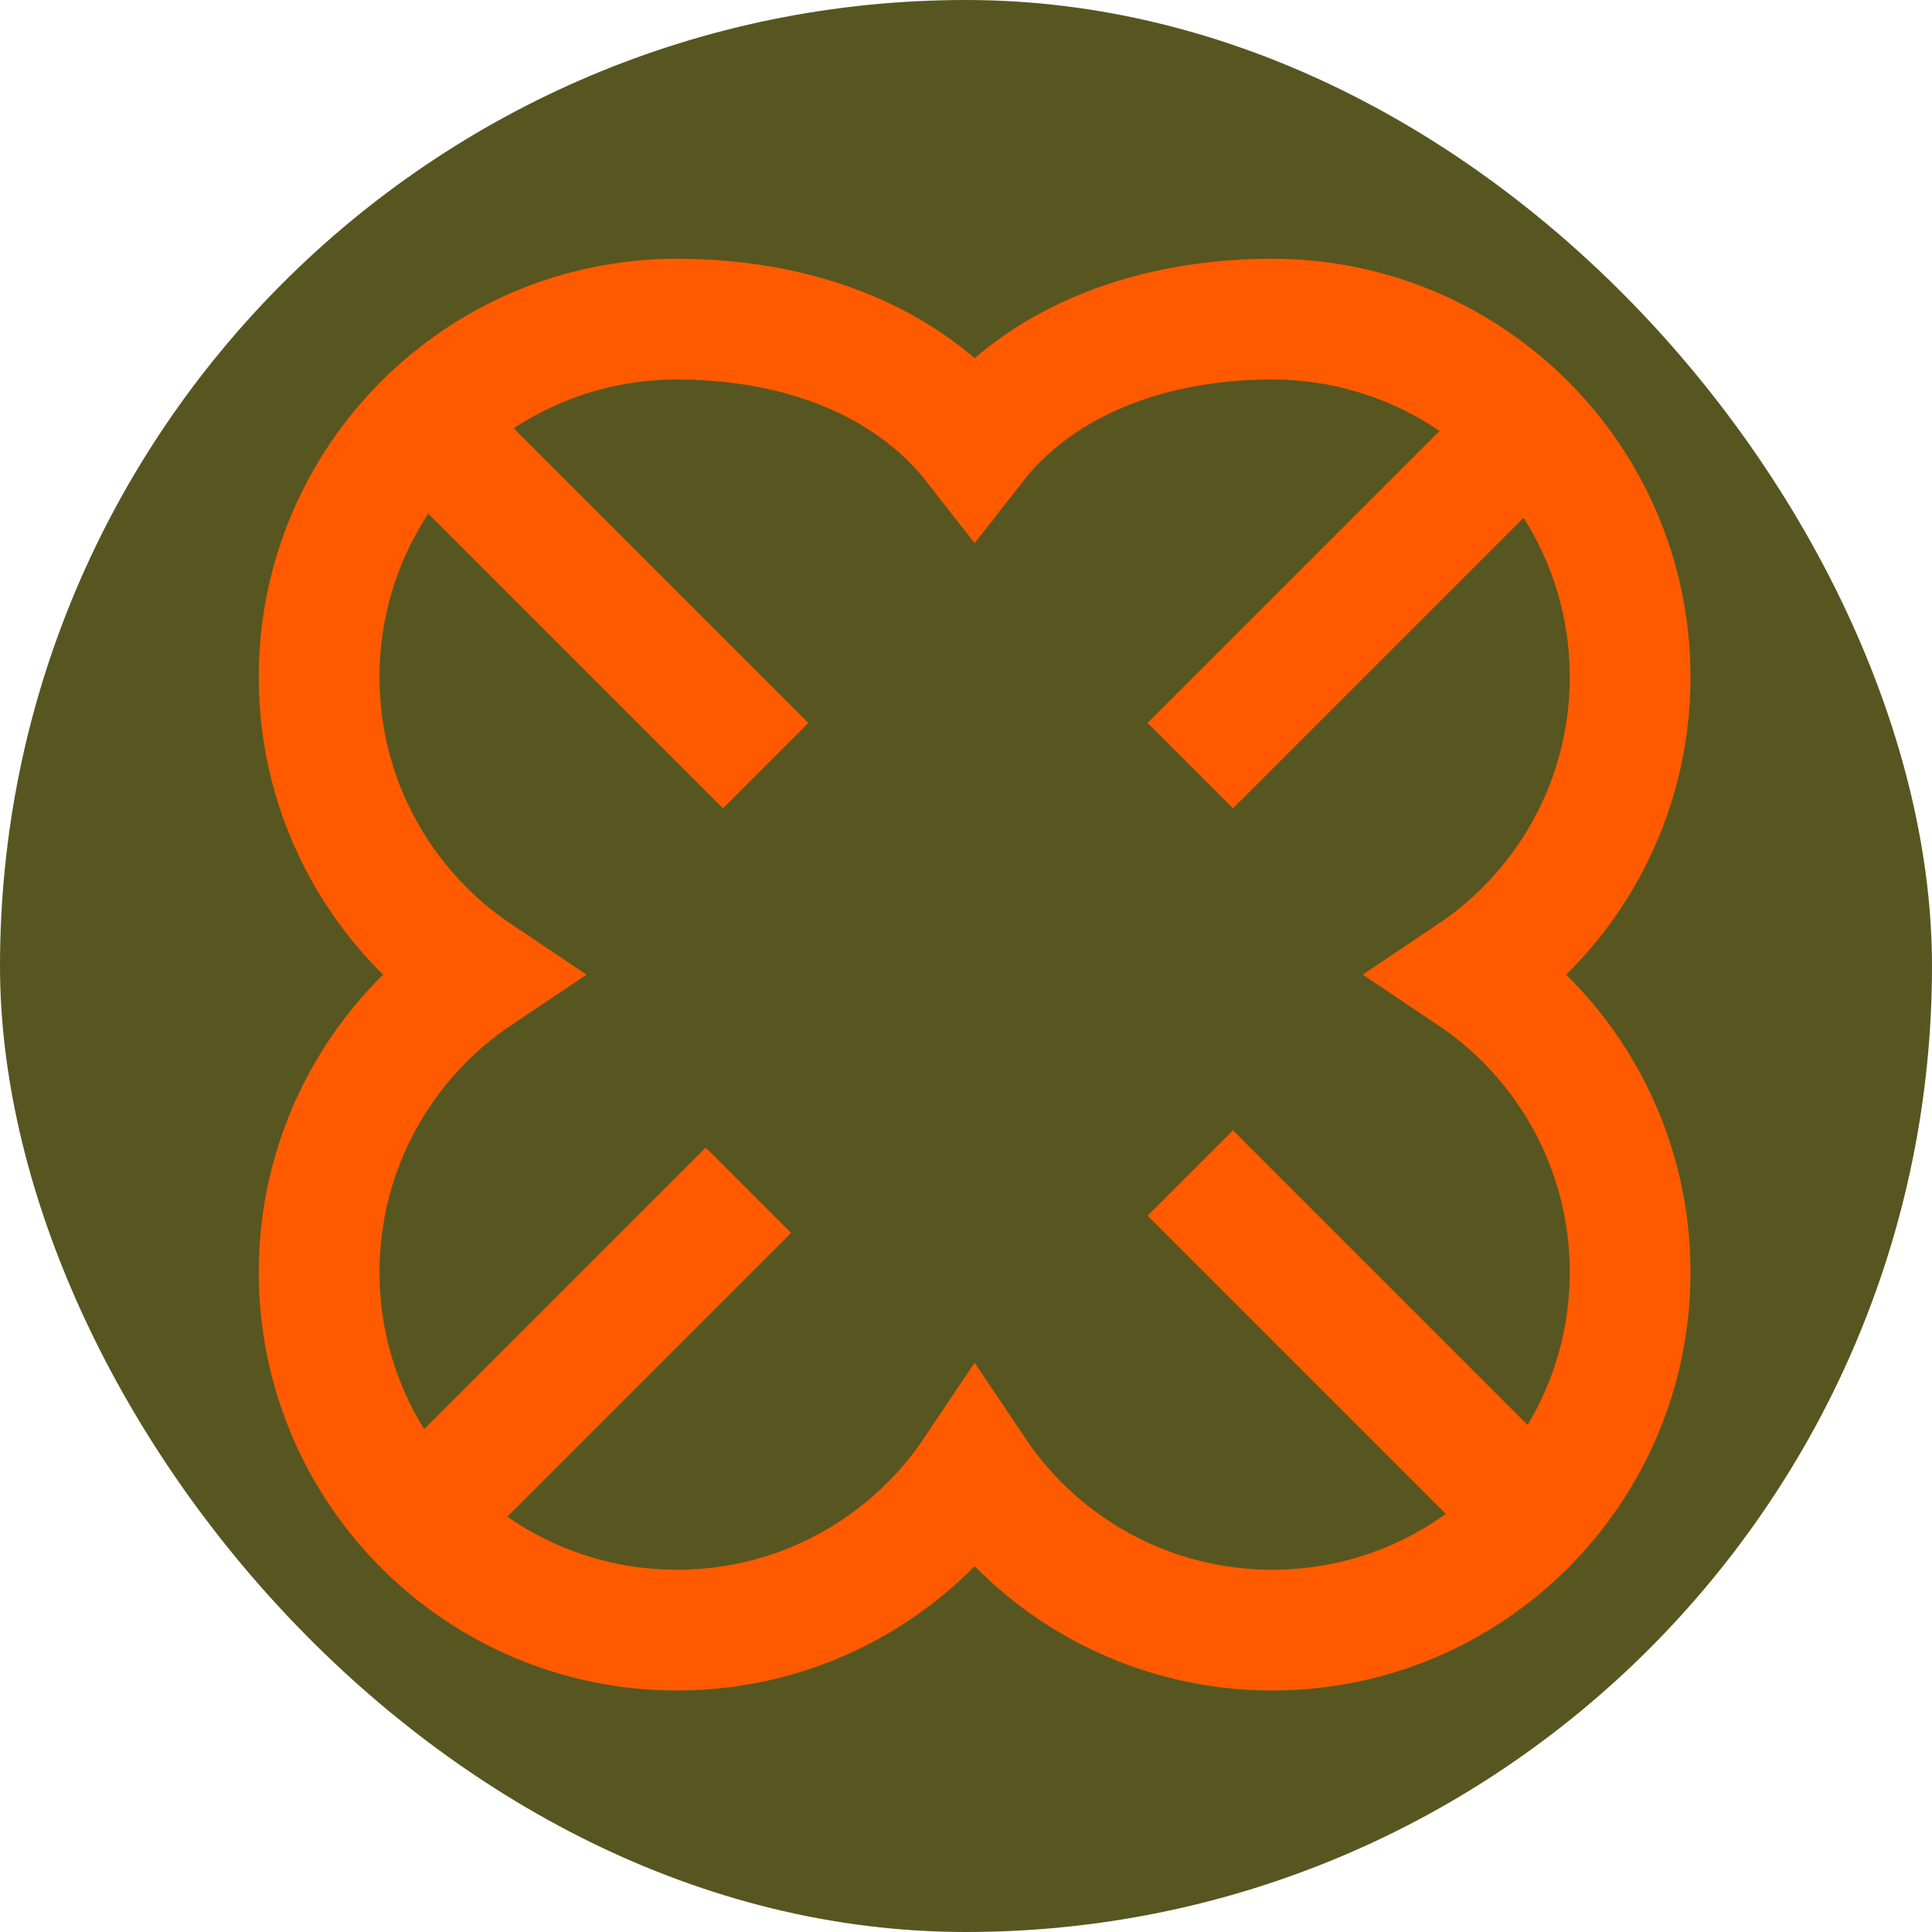 <?xml version="1.0" encoding="UTF-8"?> <svg xmlns="http://www.w3.org/2000/svg" width="112" height="112" viewBox="0 0 112 112" fill="none"><rect width="112" height="112" rx="56" fill="#575620"></rect><path d="M59.401 22.911C58.311 23.761 57.338 24.726 56.5 25.799C55.662 24.726 54.689 23.761 53.599 22.911C49.71 19.882 44.575 18.5 39.25 18.5C27.79 18.5 18.5 27.79 18.5 39.25C18.5 46.441 22.157 52.777 27.713 56.5C22.157 60.223 18.5 66.559 18.5 73.75C18.5 85.21 27.79 94.5 39.25 94.5C46.441 94.5 52.777 90.843 56.5 85.287C60.223 90.843 66.559 94.5 73.75 94.5C85.21 94.5 94.5 85.21 94.5 73.75C94.5 66.559 90.843 60.223 85.287 56.5C90.843 52.777 94.5 46.441 94.5 39.25C94.5 33.366 92.046 28.049 88.116 24.277C84.391 20.702 79.324 18.5 73.75 18.5C68.425 18.5 63.29 19.882 59.401 22.911Z" stroke="#FF5A00" stroke-width="7"></path><path d="M26 26L44.385 44.385" stroke="#FF5A00" stroke-width="7"></path><path d="M69 44.385L87.385 26" stroke="#FF5A00" stroke-width="7"></path><path d="M25 87.385L43.385 69" stroke="#FF5A00" stroke-width="7"></path><path d="M69 68L87.385 86.385" stroke="#FF5A00" stroke-width="7"></path></svg> 